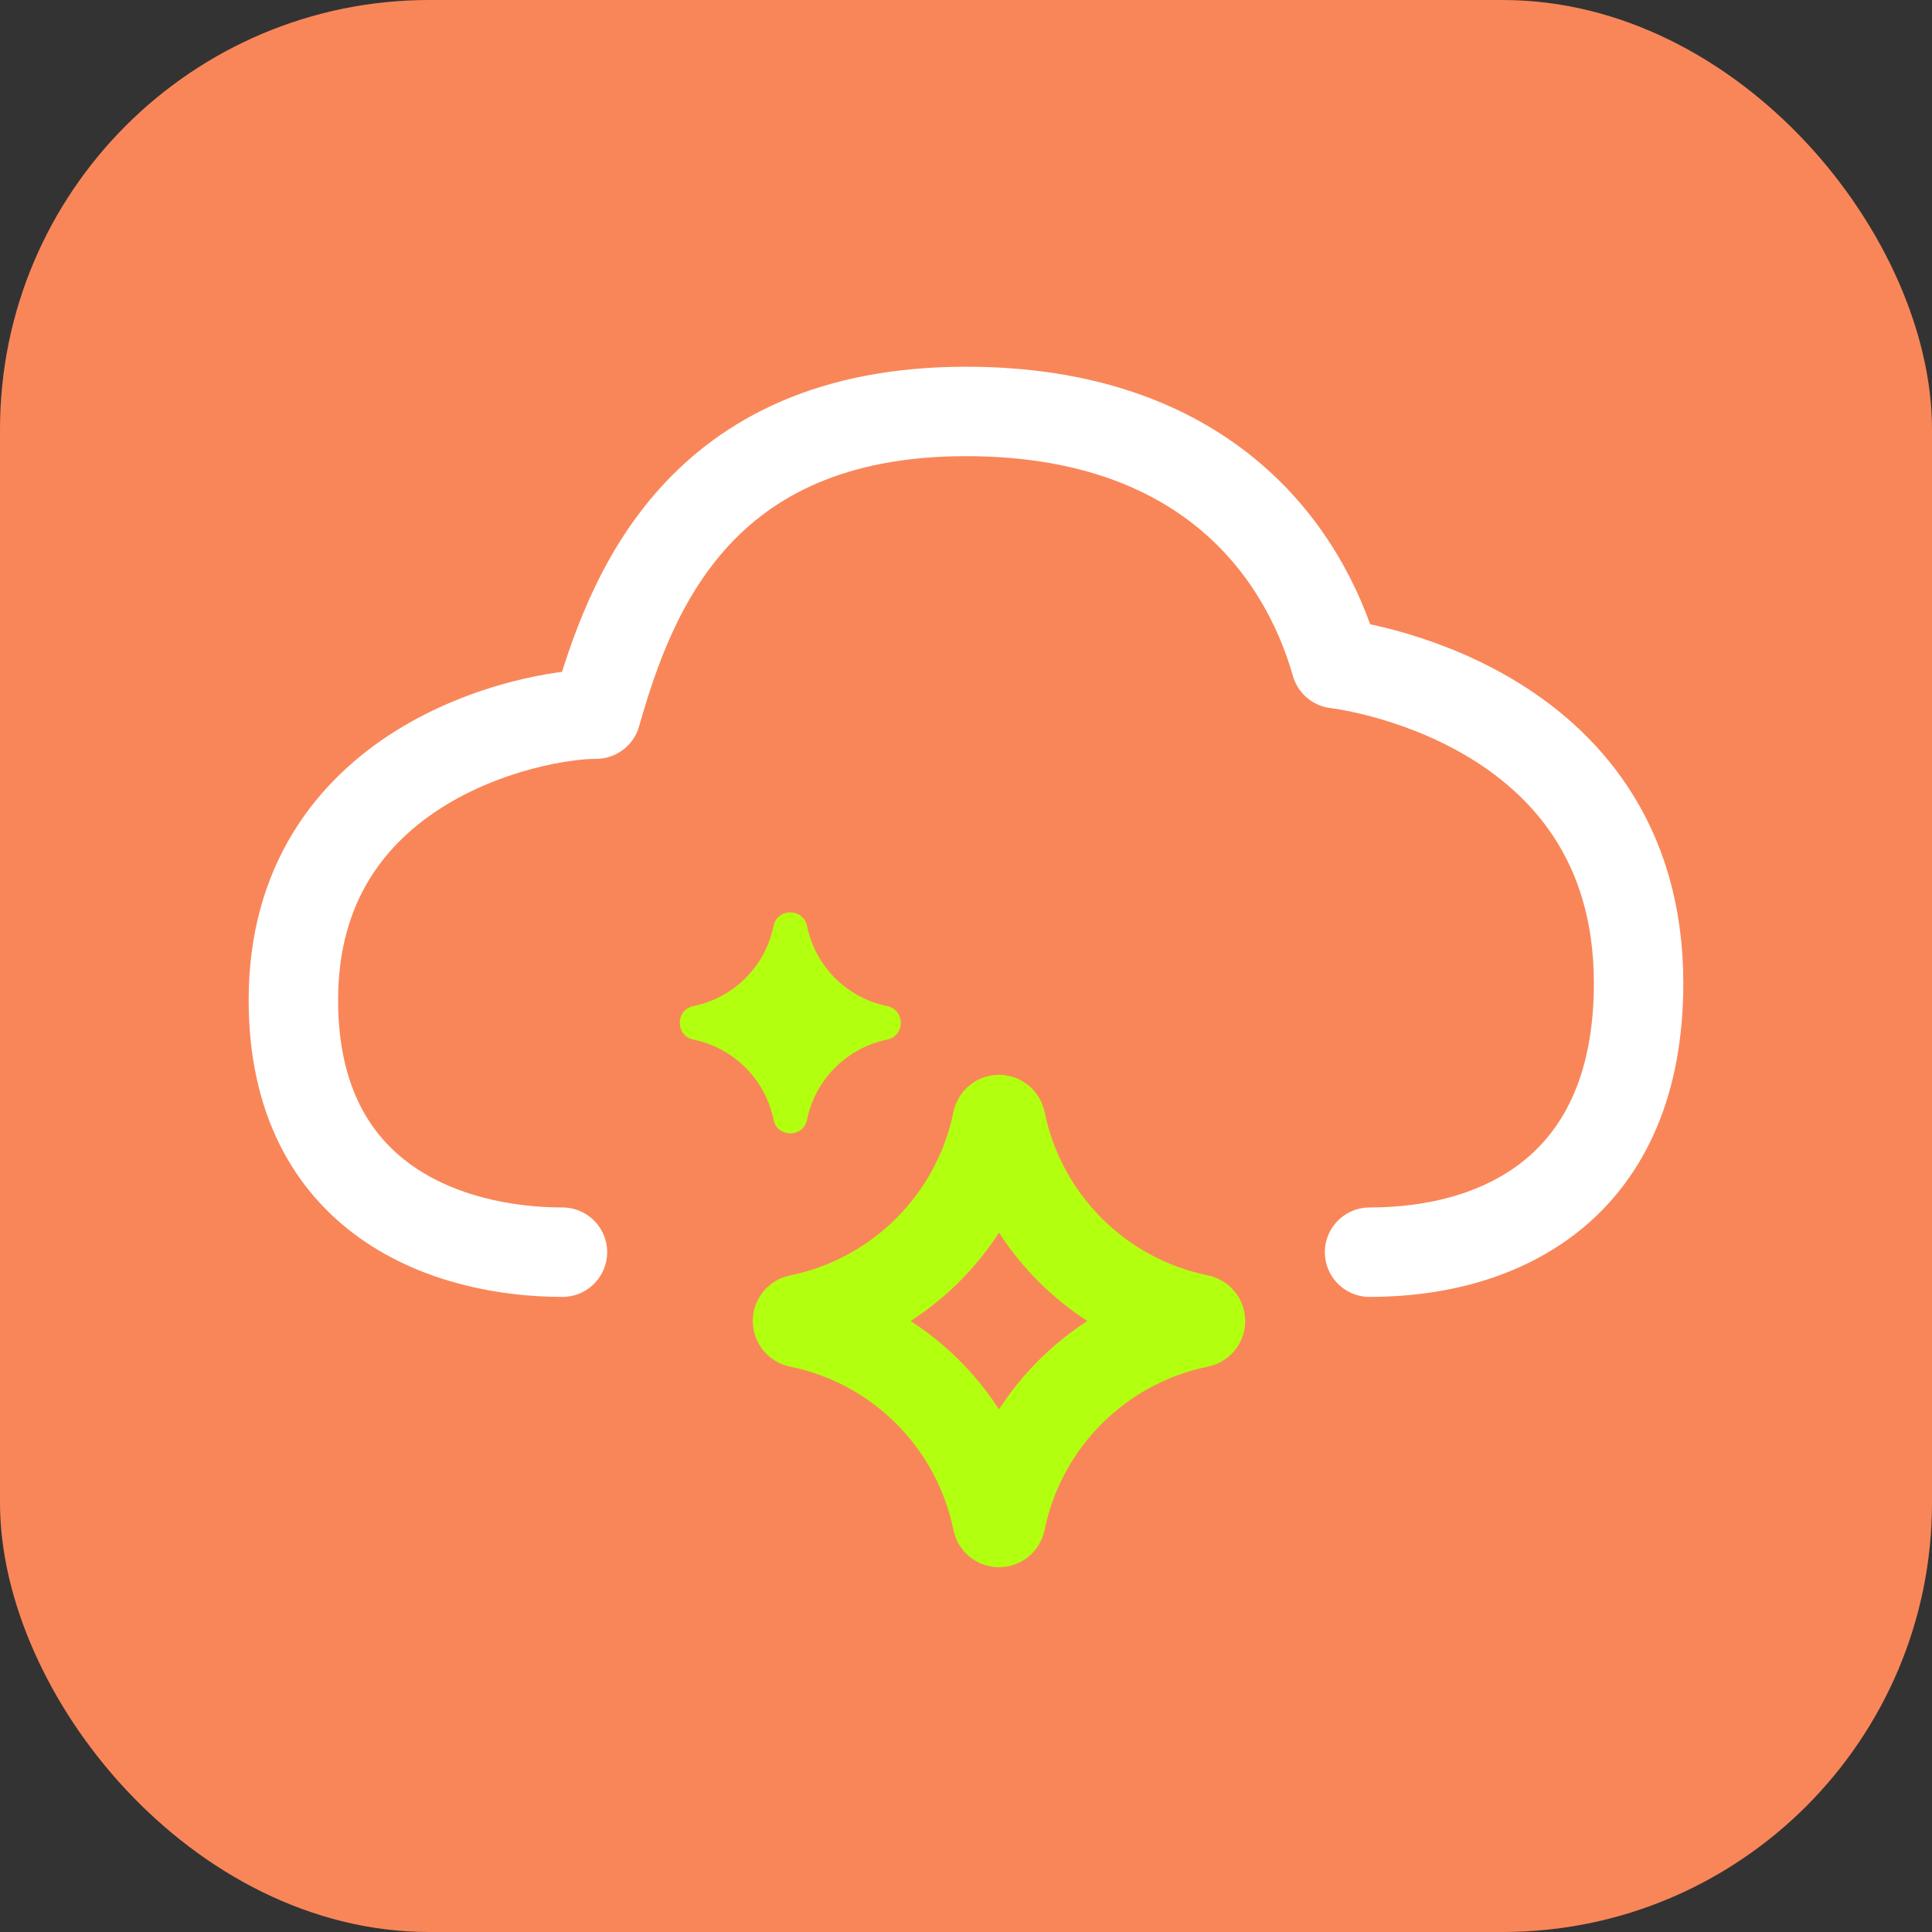 <svg width="54" height="54" viewBox="0 0 54 54" fill="none" xmlns="http://www.w3.org/2000/svg">
<rect x="0" y="0" width="54" height="54" fill="#333333" stroke="none"/>
<rect width="54" height="54" rx="12" fill="#F98659"/>
<path d="M15.72 34.999C12.587 34.999 8.2 33.589 8.2 27.95C8.2 21.37 14.78 19.96 16.66 19.96C17.6 16.67 19.48 11.5 27 11.5C33.58 11.5 36.4 15.26 37.34 18.55C37.34 18.55 45.799 19.49 45.799 27.48C45.799 33.119 42.039 34.999 38.28 34.999" stroke="white" stroke-width="2.5" stroke-linecap="round" stroke-linejoin="round"/>
<path d="M21.62 25.883C21.725 25.372 22.454 25.372 22.558 25.883C22.788 27.009 23.669 27.89 24.796 28.12C25.306 28.225 25.306 28.954 24.796 29.058C23.669 29.288 22.788 30.169 22.558 31.296C22.454 31.806 21.725 31.806 21.62 31.296C21.39 30.169 20.509 29.288 19.383 29.058C18.872 28.954 18.872 28.225 19.383 28.12C20.509 27.89 21.39 27.009 21.62 25.883Z" fill="#B3FF10"/>
<path d="M27.873 31.331C27.884 31.277 27.961 31.277 27.972 31.331C28.542 34.122 30.723 36.303 33.514 36.873C33.568 36.884 33.568 36.961 33.514 36.972C30.723 37.542 28.542 39.723 27.972 42.514C27.961 42.568 27.884 42.568 27.873 42.514C27.303 39.723 25.122 37.542 22.331 36.972C22.277 36.961 22.277 36.884 22.331 36.873C25.122 36.303 27.303 34.122 27.873 31.331Z" stroke="#B3FF10" stroke-width="2.5"/>
</svg>
